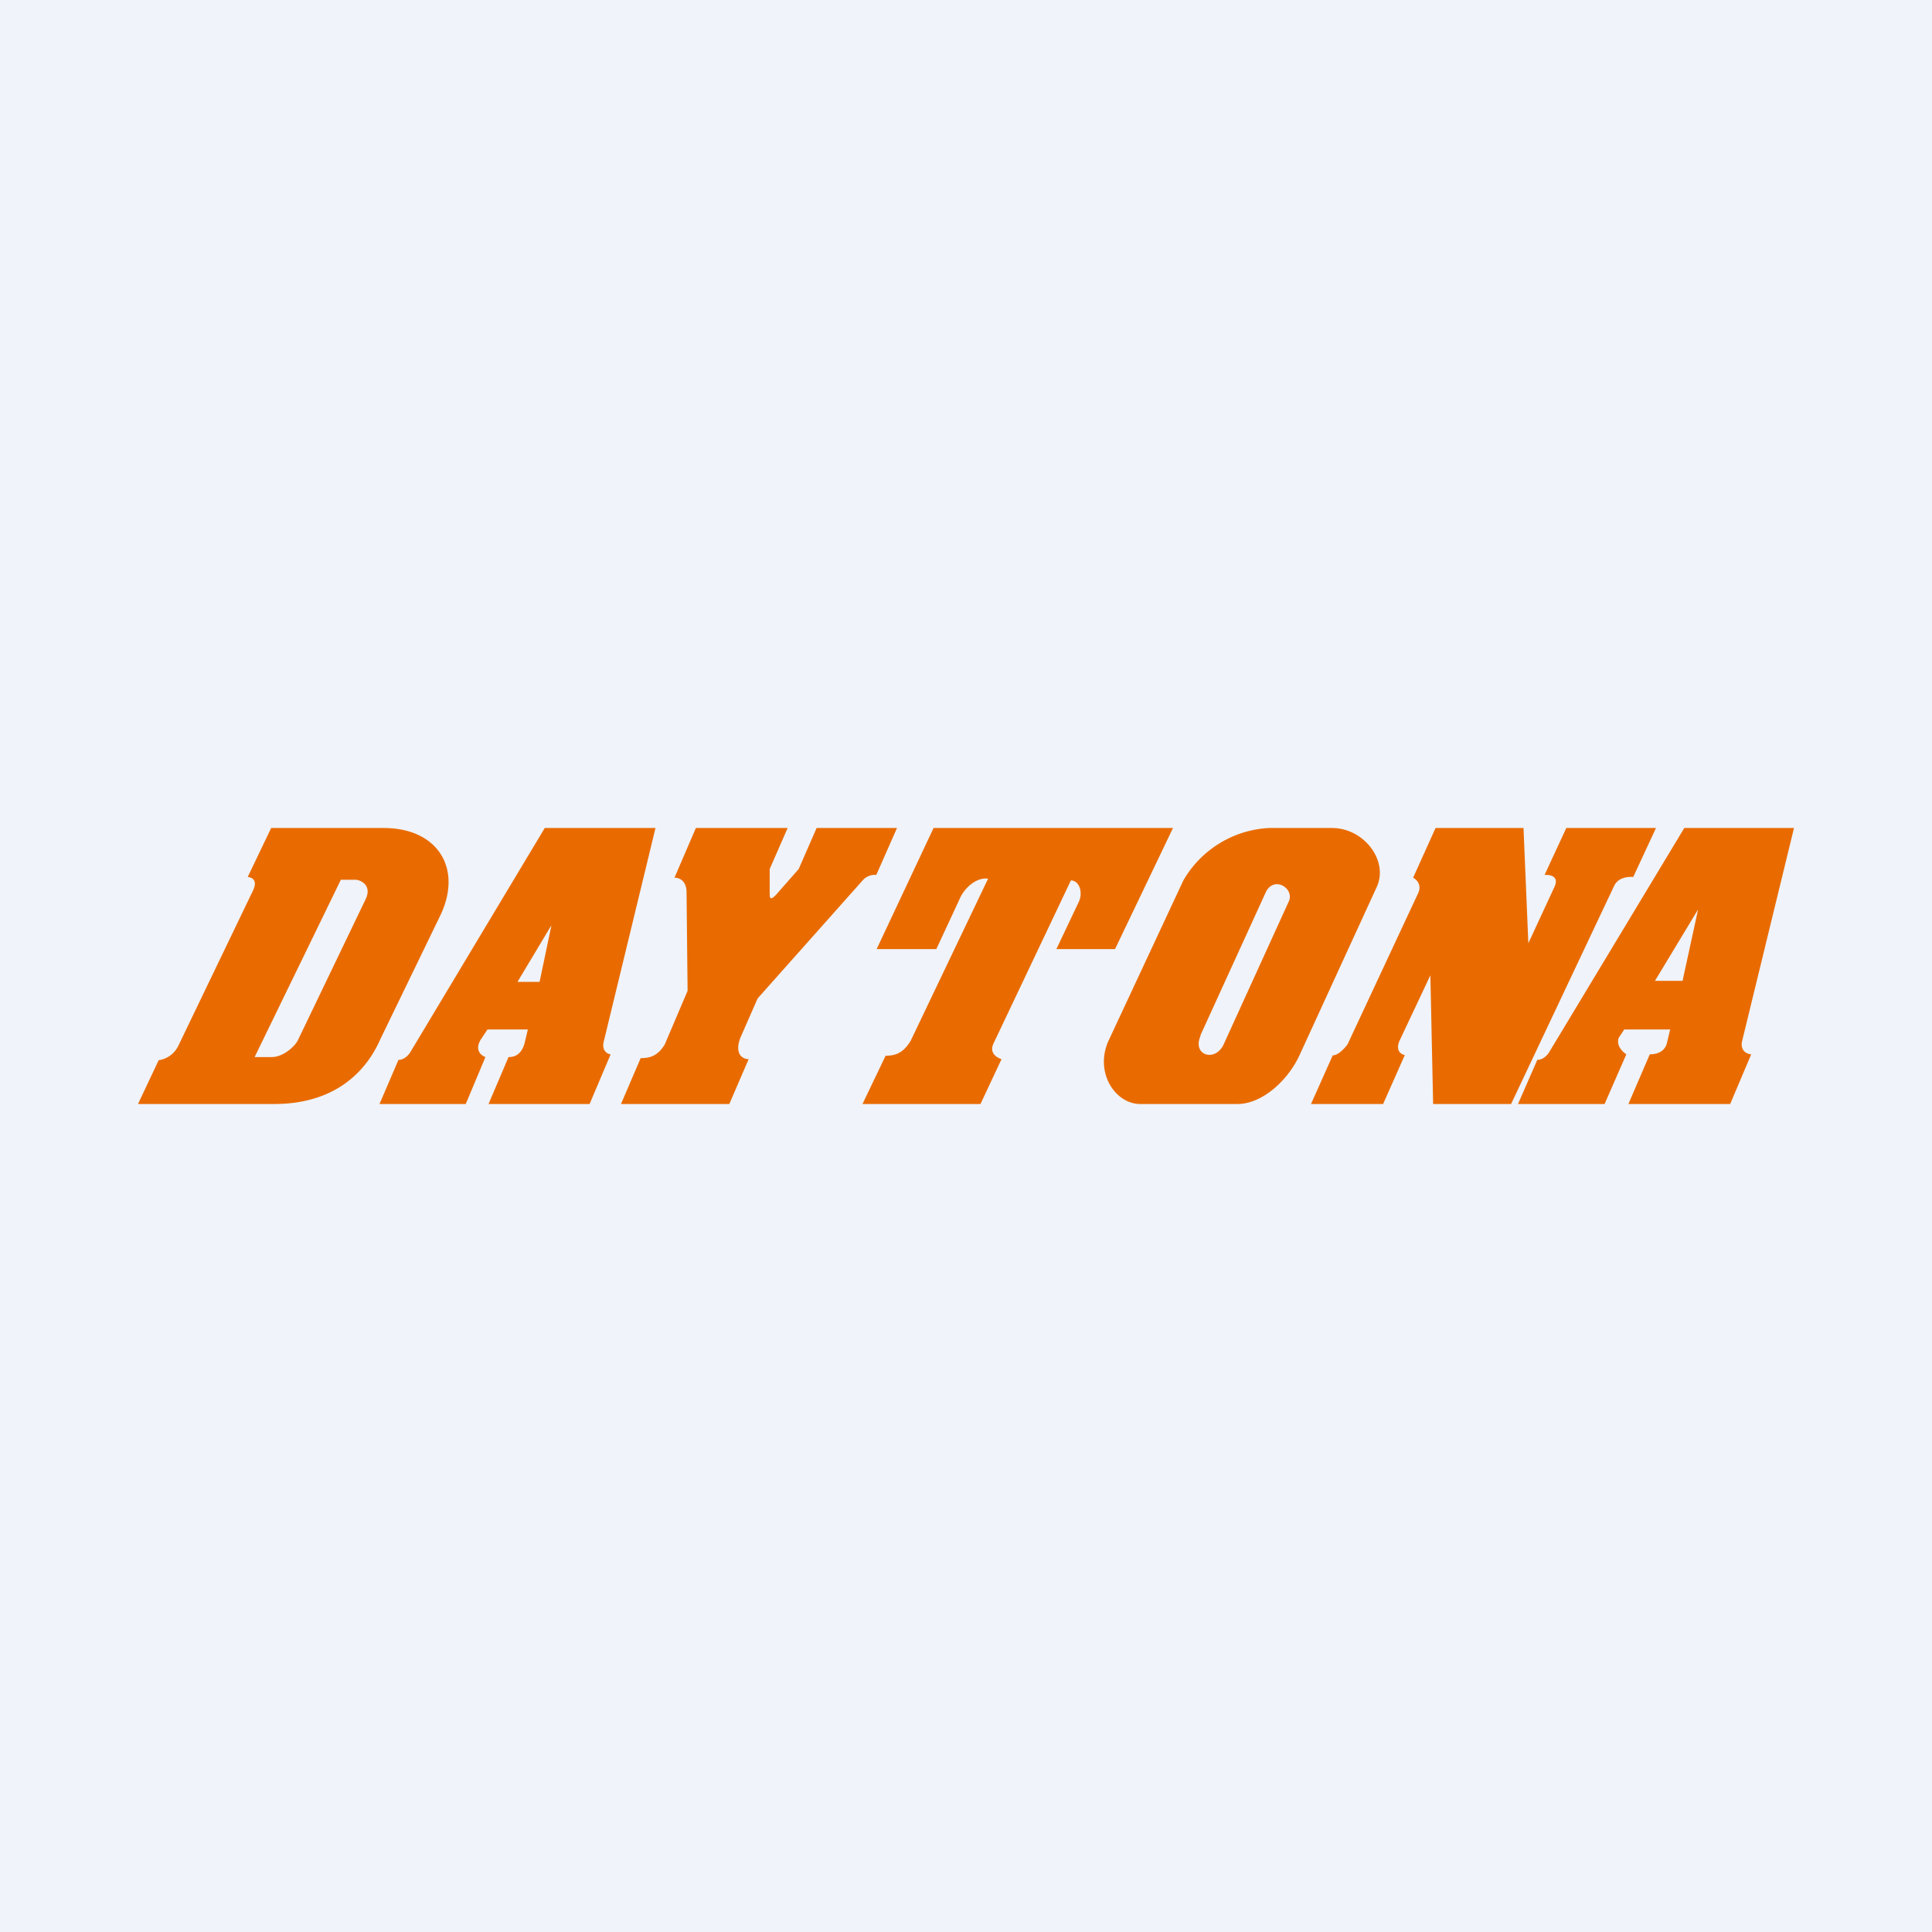 <!-- by TradingView --><svg width="56" height="56" viewBox="0 0 56 56" xmlns="http://www.w3.org/2000/svg"><path fill="#F0F3FA" d="M0 0h56v56H0z"/><path d="M7.86 24h3.26c1.56 0 2.29 1.16 1.65 2.52l-1.74 3.59C10.6 31.1 9.67 32 7.95 32H4l.6-1.27s.38-.03.57-.42l2.16-4.49c.19-.39-.15-.4-.15-.4L7.86 24Zm2.02 1.5-2.5 5.14h.49c.35 0 .68-.32.76-.48l1.97-4.1c.19-.4-.15-.56-.3-.56h-.42ZM20.17 24h2.66l-.52 1.19v.7c0 .17.03.2.18.05l.66-.75.52-1.19H26l-.6 1.36s-.2-.03-.37.13l-3.07 3.45-.5 1.14c-.18.48.07.62.24.62l-.56 1.3H18l.57-1.33c.22 0 .48-.03.7-.4l.66-1.55-.03-2.86c0-.28-.16-.42-.35-.42l.62-1.44ZM27.06 24l-1.65 3.51h1.73l.67-1.44c.14-.34.5-.65.83-.6l-2.24 4.69c-.22.37-.45.44-.73.44L25 32h3.42l.61-1.3s-.4-.11-.23-.46l2.24-4.72c.24 0 .36.34.23.62l-.65 1.37h1.7L34 24h-6.94ZM41.61 24h2.55l.14 3.34.76-1.64c.17-.38-.29-.34-.29-.34L45.4 24H48l-.66 1.42s-.4-.05-.55.25L43.8 32h-2.26l-.08-3.73-.9 1.91c-.14.36.16.4.16.4L40.09 32H38l.63-1.41c.2 0 .43-.32.43-.32l2.05-4.39c.13-.3-.15-.44-.15-.44l.65-1.44ZM32.12 30.19l2.18-4.67A3.05 3.05 0 0 1 36.78 24h1.83c.92 0 1.64.94 1.3 1.7l-2.24 4.88c-.35.76-1.1 1.42-1.8 1.42h-2.82c-.72 0-1.32-.9-.93-1.81Zm2.68-.17c-.25.57.41.77.66.27l1.9-4.17c.16-.38-.44-.74-.67-.26l-1.9 4.16ZM14.16 32l.58-1.36c.13 0 .35-.03.46-.38l.1-.42h-1.17l-.2.3c-.22.38.14.5.14.5L13.5 32H11l.55-1.28s.17.02.33-.2L15.79 24H19l-1.5 6.19c-.07.28.13.37.2.37L17.09 32h-2.93Zm1.81-5.16L15 28.46h.64l.34-1.62ZM47.2 32l.62-1.44c.19 0 .41-.06.49-.3l.1-.42h-1.33l-.16.24c-.1.28.22.48.22.48L46.51 32H44l.56-1.28s.17.02.33-.2L48.82 24H52l-1.5 6.16c-.06.22.05.38.26.4L50.15 32H47.2Zm2.02-5.64-1.25 2.07h.8l.45-2.07Z" fill="#E96B00"/></svg>